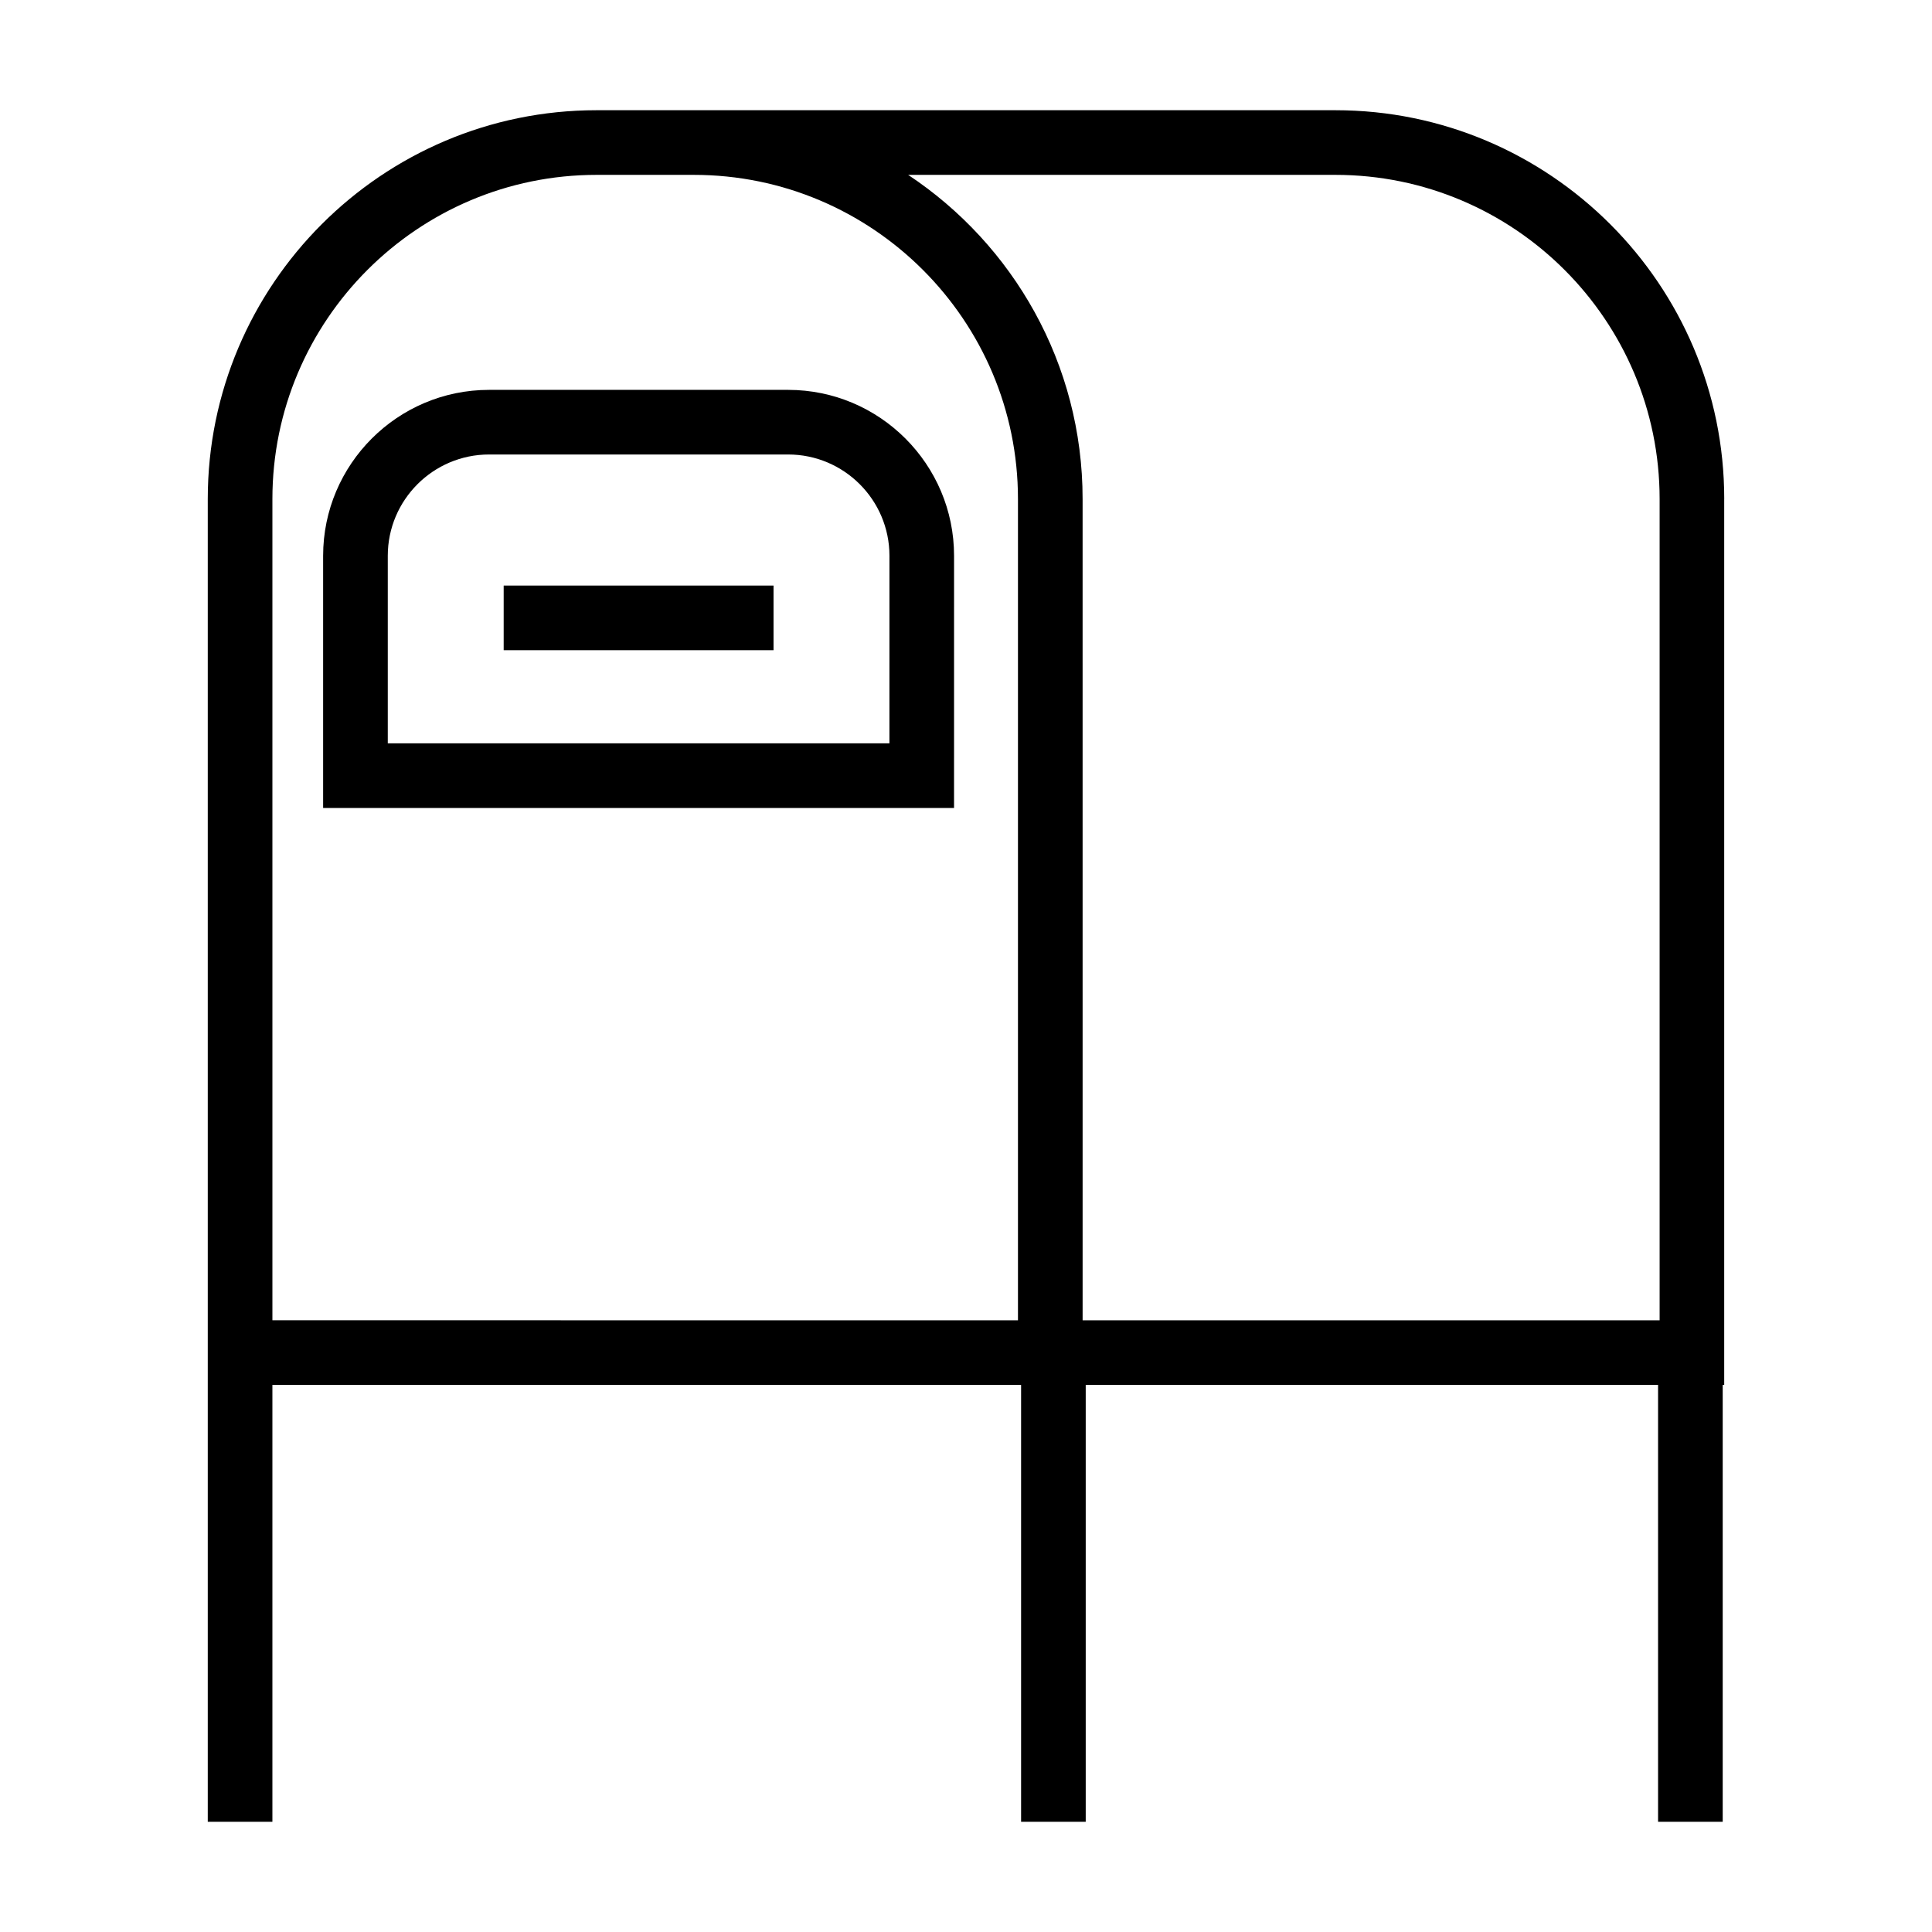 <?xml version="1.0" encoding="UTF-8"?>
<!-- Uploaded to: ICON Repo, www.svgrepo.com, Generator: ICON Repo Mixer Tools -->
<svg fill="#000000" width="800px" height="800px" version="1.1" viewBox="144 144 512 512" xmlns="http://www.w3.org/2000/svg">
 <g>
  <path d="m600.94 276.24c0-56.816-46.219-103.03-103.04-103.03h-195.82c-56.809 0-103.02 46.215-103.02 103.03v350.55h17.129v-115.78h198.41v115.78h17.129v-115.78h151.68v115.78h17.129v-115.78h0.395v-234.77zm-103.03-85.898c47.367 0 85.906 38.531 85.906 85.898v217.65h-152.91l-0.004-217.65c0-35.832-18.395-67.434-46.23-85.898zm-281.72 85.898c0-47.367 38.531-85.898 85.895-85.898h25.789c47.363 0 85.898 38.531 85.898 85.898v217.65l-197.58-0.004z"/>
  <path d="m352.87 247.32h-79.266c-24.242 0-43.973 19.73-43.973 43.973v66.832h167.2l0.004-66.84c0-24.242-19.727-43.965-43.969-43.965zm26.836 93.668h-132.94v-49.699c0-14.801 12.043-26.844 26.844-26.844h79.258c14.801 0 26.844 12.043 26.844 26.844z"/>
  <path d="m277.48 299.18h71.512v17.129h-71.512z"/>
 </g>
</svg>
